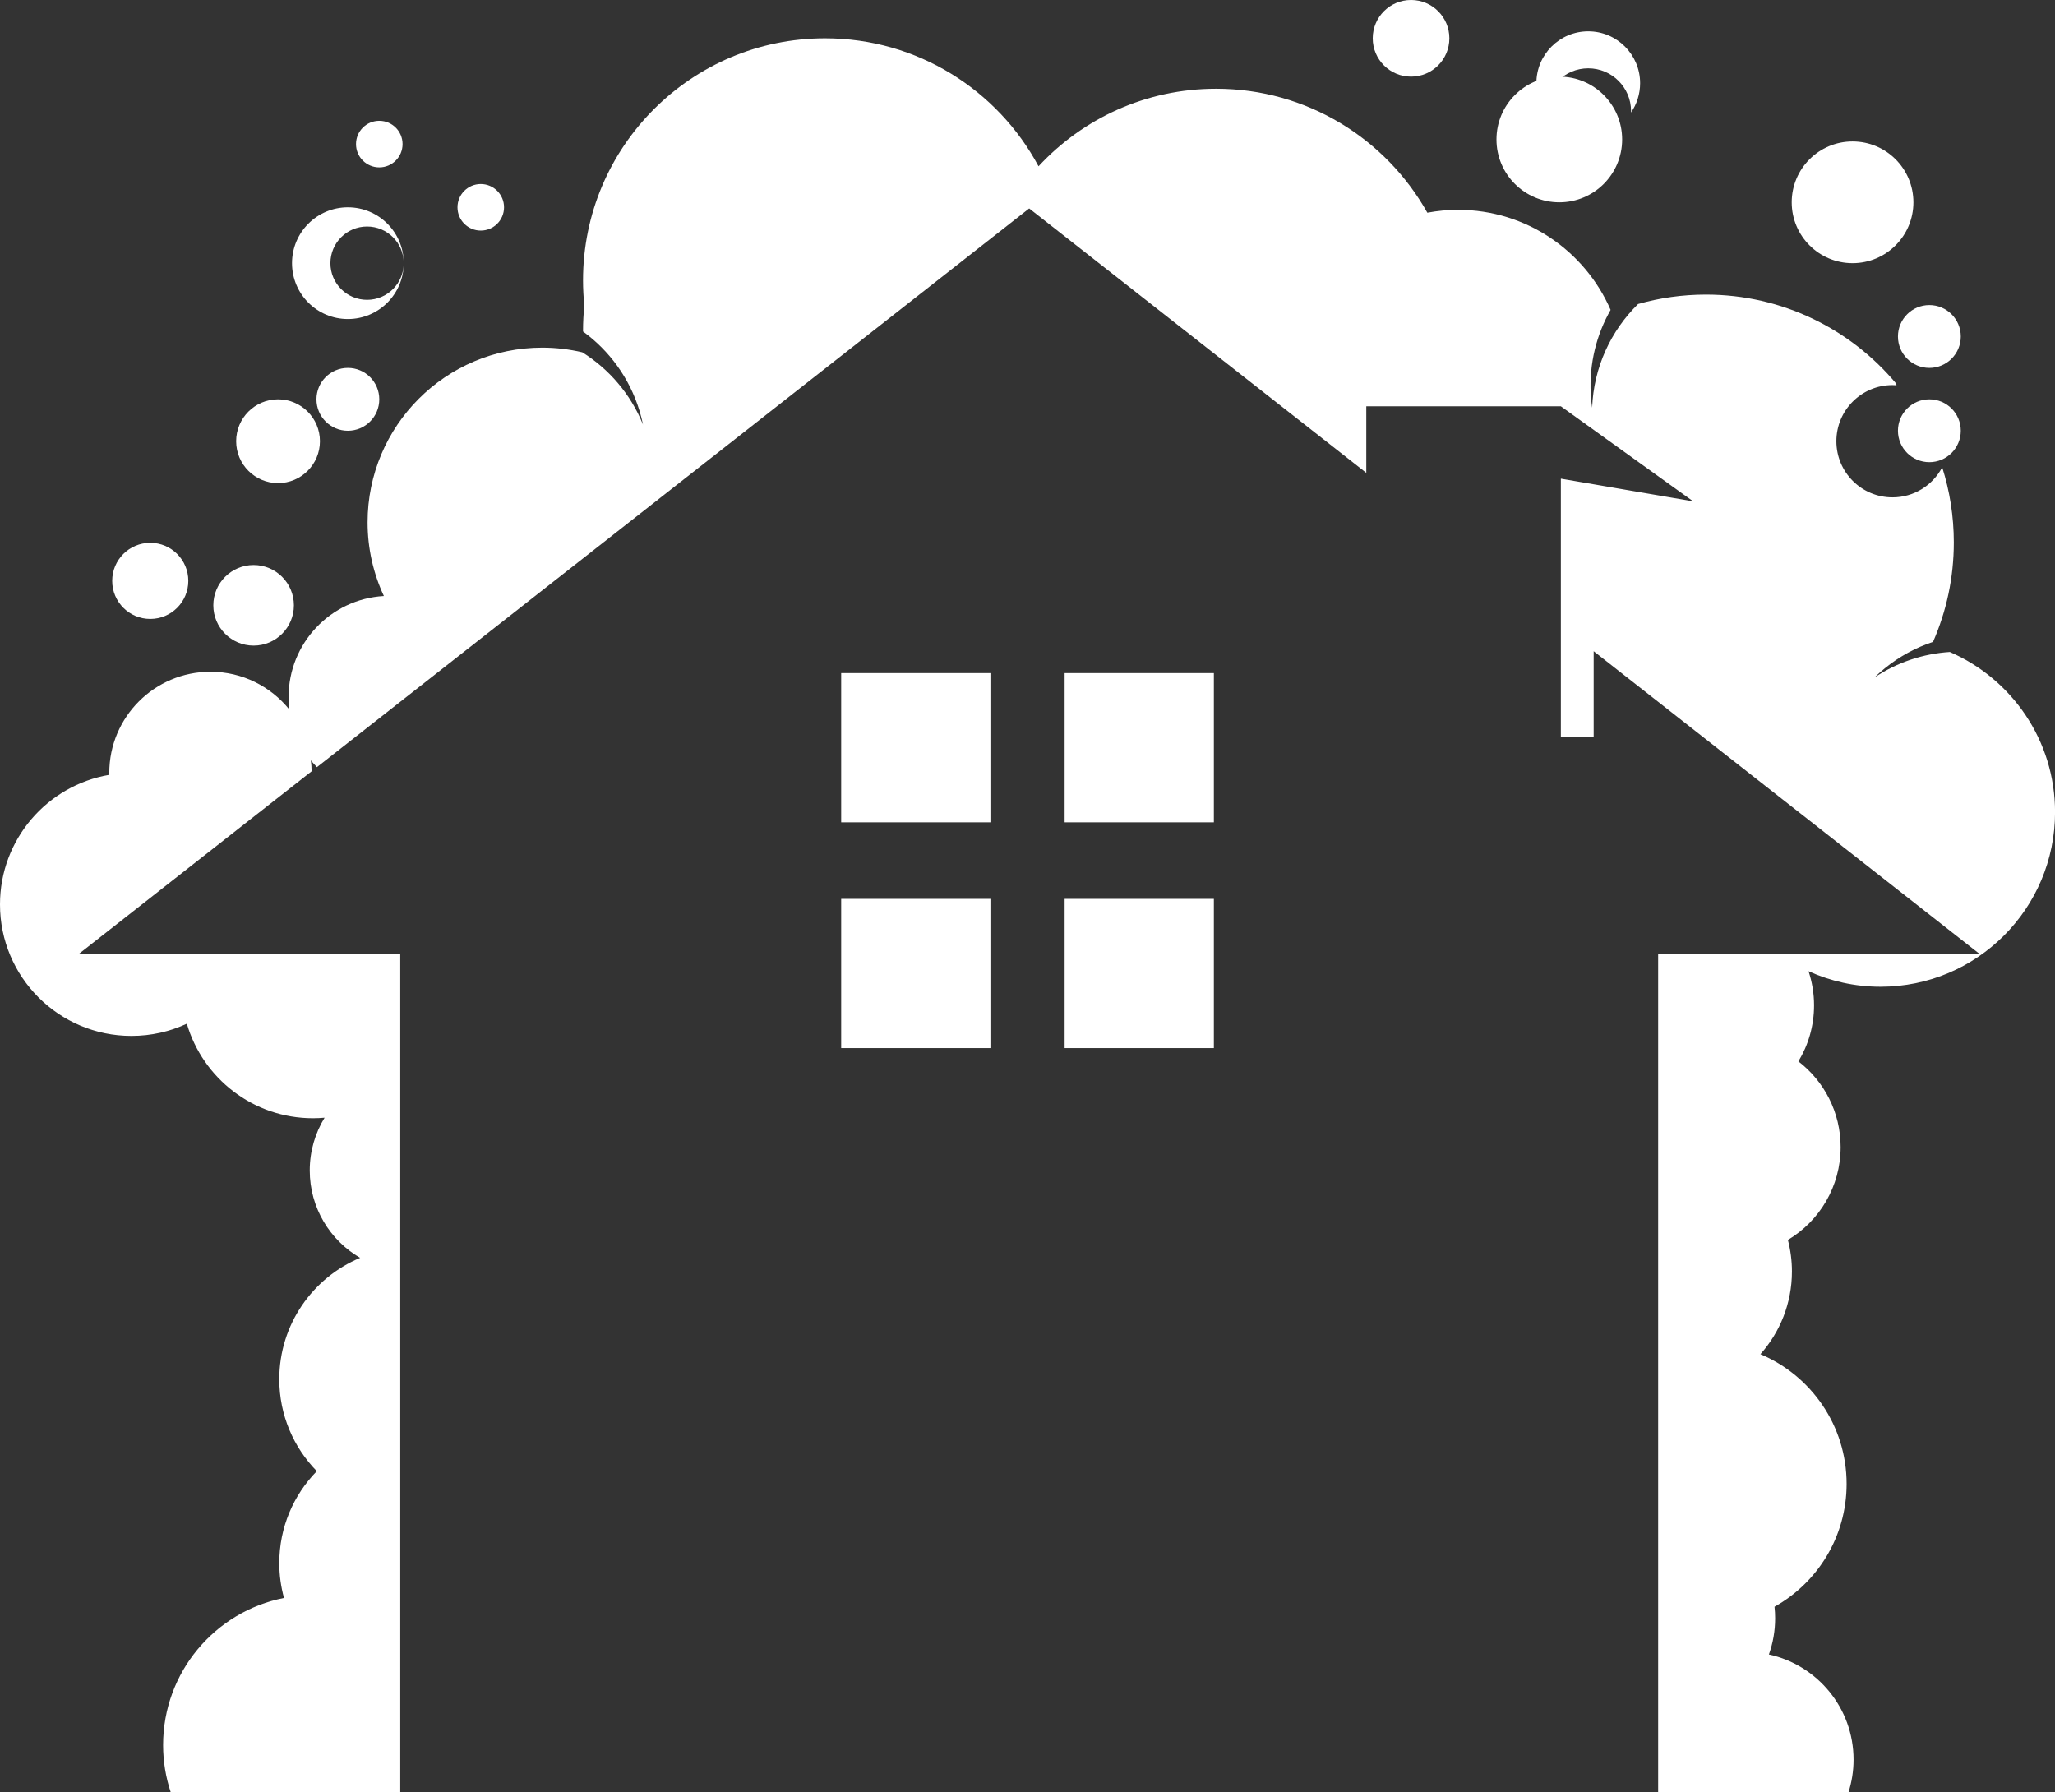 <?xml version="1.0" encoding="UTF-8" standalone="no"?><svg xmlns="http://www.w3.org/2000/svg" xmlns:xlink="http://www.w3.org/1999/xlink" fill="#000000" height="770" preserveAspectRatio="xMidYMid meet" version="1" viewBox="0.0 -0.0 882.9 770.0" width="882.9" zoomAndPan="magnify"><rect x="0.0" y="-0.0" width="882.9" height="770.0" fill="#333333" stroke="none"/><defs><clipPath id="a"><path d="M 0 16 L 882.922 16 L 882.922 770.031 L 0 770.031 Z M 0 16"/></clipPath></defs><g><g id="change1_2"><path d="M 696.93 59.922 C 696.93 74.832 684.844 86.918 669.934 86.918 C 655.02 86.918 642.934 74.832 642.934 59.922 C 642.934 45.012 655.02 32.922 669.934 32.922 C 684.844 32.922 696.93 45.012 696.93 59.922" fill="#ffffff"/></g><g id="change1_3"><path d="M 663.973 47.75 C 663.973 37.594 672.207 29.355 682.363 29.355 C 692.523 29.355 700.758 37.594 700.758 47.75 C 700.758 47.949 700.75 48.148 700.742 48.348 C 703.207 44.766 704.648 40.426 704.648 35.746 C 704.648 23.438 694.672 13.461 682.363 13.461 C 670.059 13.461 660.078 23.438 660.078 35.746 C 660.078 40.426 661.523 44.766 663.988 48.348 C 663.98 48.148 663.973 47.949 663.973 47.75" fill="#ffffff"/></g><g id="change1_4"><path d="M 622.699 16.457 C 622.699 25.551 615.328 32.922 606.234 32.922 C 597.145 32.922 589.773 25.551 589.773 16.457 C 589.773 7.363 597.145 -0.004 606.234 -0.004 C 615.328 -0.004 622.699 7.363 622.699 16.457" fill="#ffffff"/></g><g id="change1_5"><path d="M 126.27 260.055 C 126.27 269.613 118.52 277.363 108.961 277.363 C 99.402 277.363 91.652 269.613 91.652 260.055 C 91.652 250.496 99.402 242.746 108.961 242.746 C 118.52 242.746 126.27 250.496 126.27 260.055" fill="#ffffff"/></g><g id="change1_6"><path d="M 137.457 189.559 C 137.457 199.5 129.398 207.559 119.461 207.559 C 109.52 207.559 101.461 199.5 101.461 189.559 C 101.461 179.617 109.52 171.559 119.461 171.559 C 129.398 171.559 137.457 179.617 137.457 189.559" fill="#ffffff"/></g><g id="change1_7"><path d="M 162.957 171.559 C 162.957 179.016 156.914 185.059 149.457 185.059 C 142.004 185.059 135.961 179.016 135.961 171.559 C 135.961 164.102 142.004 158.059 149.457 158.059 C 156.914 158.059 162.957 164.102 162.957 171.559" fill="#ffffff"/></g><g id="change1_8"><path d="M 157.707 128.812 C 149.012 128.812 141.957 121.762 141.957 113.062 C 141.957 104.363 149.012 97.312 157.707 97.312 C 166.406 97.312 173.457 104.363 173.457 113.062 C 173.457 99.809 162.711 89.062 149.457 89.062 C 136.203 89.062 125.461 99.809 125.461 113.062 C 125.461 126.316 136.203 137.062 149.457 137.062 C 162.711 137.062 173.457 126.316 173.457 113.062 C 173.457 121.762 166.406 128.812 157.707 128.812" fill="#ffffff"/></g><g id="change1_9"><path d="M 80.906 249.555 C 80.906 258.586 73.586 265.906 64.555 265.906 C 55.527 265.906 48.207 258.586 48.207 249.555 C 48.207 240.523 55.527 233.207 64.555 233.207 C 73.586 233.207 80.906 240.523 80.906 249.555" fill="#ffffff"/></g><g id="change1_10"><path d="M 216.555 89.062 C 216.555 94.586 212.078 99.062 206.555 99.062 C 201.031 99.062 196.555 94.586 196.555 89.062 C 196.555 83.539 201.031 79.062 206.555 79.062 C 212.078 79.062 216.555 83.539 216.555 89.062" fill="#ffffff"/></g><g id="change1_11"><path d="M 172.957 61.906 C 172.957 67.43 168.48 71.906 162.957 71.906 C 157.434 71.906 152.957 67.43 152.957 61.906 C 152.957 56.383 157.434 51.906 162.957 51.906 C 168.48 51.906 172.957 56.383 172.957 61.906" fill="#ffffff"/></g><g id="change1_12"><path d="M 425.52 353.293 L 361.402 353.293 L 361.402 289.176 L 425.52 289.176 L 425.52 353.293" fill="#ffffff"/></g><g id="change1_13"><path d="M 521.52 353.293 L 457.402 353.293 L 457.402 289.176 L 521.52 289.176 L 521.52 353.293" fill="#ffffff"/></g><g id="change1_14"><path d="M 425.52 450.293 L 361.402 450.293 L 361.402 386.176 L 425.52 386.176 L 425.52 450.293" fill="#ffffff"/></g><g id="change1_15"><path d="M 521.52 450.293 L 457.402 450.293 L 457.402 386.176 L 521.52 386.176 L 521.52 450.293" fill="#ffffff"/></g><g clip-path="url(#a)" id="change1_1"><path d="M 837.715 280.105 C 826.43 280.832 815.234 284.441 805.312 291.086 C 806.738 289.703 808.227 288.363 809.801 287.094 C 816.152 281.949 823.176 278.191 830.5 275.762 C 836.23 262.688 839.426 248.246 839.426 233.059 C 839.426 221.801 837.676 210.949 834.438 200.766 C 830.398 208.438 822.355 213.676 813.086 213.676 C 799.766 213.676 788.969 202.879 788.969 189.559 C 788.969 176.238 799.766 165.441 813.086 165.441 C 813.66 165.441 814.23 165.473 814.801 165.512 C 814.754 165.273 814.715 165.031 814.664 164.797 C 795.133 141.43 765.77 126.562 732.93 126.562 C 722.816 126.562 713.039 127.98 703.77 130.617 C 692.082 142.098 684.684 157.848 684.035 175.172 C 683.754 173.207 683.543 171.219 683.438 169.195 C 682.746 156.113 685.934 143.73 691.969 133.133 C 680.965 107.84 655.777 90.141 626.434 90.141 C 621.922 90.141 617.516 90.578 613.234 91.379 C 595.445 59.605 561.465 38.125 522.461 38.125 C 492.32 38.125 465.184 50.953 446.191 71.441 C 428.68 38.723 394.176 16.457 354.469 16.457 C 297.047 16.457 250.492 63.008 250.492 120.434 C 250.492 124.09 250.688 127.703 251.055 131.266 C 250.688 134.828 250.492 138.441 250.492 142.098 C 250.492 142.211 250.504 142.32 250.504 142.43 C 261.707 150.582 270.449 162.309 274.785 176.59 C 275.375 178.523 275.852 180.469 276.258 182.41 C 270.902 169.184 261.605 158.523 250.18 151.359 C 244.652 150.062 238.898 149.355 232.977 149.355 C 191.523 149.355 157.926 182.957 157.926 224.406 C 157.926 235.719 160.441 246.438 164.926 256.059 C 142.098 257.375 123.988 276.301 123.988 299.457 C 123.988 301.293 124.113 303.094 124.336 304.867 C 116.367 294.949 104.145 288.598 90.43 288.598 C 66.418 288.598 46.953 308.059 46.953 332.07 C 46.953 332.348 46.969 332.613 46.973 332.887 C 20.309 337.414 0 360.609 0 388.562 C 0 419.762 25.293 445.055 56.488 445.055 C 64.988 445.055 73.043 443.164 80.273 439.805 C 87.133 463.27 108.801 480.422 134.484 480.422 C 136.164 480.422 137.82 480.332 139.461 480.191 C 135.414 486.785 133.078 494.547 133.078 502.852 C 133.078 518.895 141.789 532.895 154.73 540.406 C 134.332 548.93 119.992 569.062 119.992 592.555 C 119.992 607.93 126.145 621.859 136.109 632.047 C 126.145 642.23 119.992 656.164 119.992 671.539 C 119.992 676.727 120.707 681.746 122.016 686.52 C 92.41 692.328 70.074 718.406 70.074 749.715 C 70.074 756.816 71.238 763.641 73.359 770.027 L 171.965 770.027 L 171.965 409.77 L 33.941 409.77 L 133.883 331.371 C 133.855 329.781 133.75 328.207 133.559 326.66 C 134.379 327.68 135.25 328.648 136.156 329.59 L 442.176 89.547 L 587.004 203.148 L 587.004 174.555 L 670.598 174.555 L 727.453 215.391 L 670.598 205.645 L 670.598 316.465 L 684.691 316.465 L 684.691 279.773 L 850.414 409.77 L 712.395 409.77 L 712.395 770.027 L 794.172 770.027 C 795.586 765.598 796.355 760.875 796.355 755.973 C 796.355 733.82 780.773 715.32 759.98 710.805 C 761.711 705.949 762.66 700.723 762.66 695.273 C 762.66 693.594 762.566 691.934 762.391 690.297 C 780.867 679.957 793.367 660.207 793.367 637.527 C 793.367 612.449 778.09 590.941 756.336 581.793 C 764.754 572.348 769.875 559.902 769.875 546.258 C 769.875 541.574 769.27 537.035 768.137 532.707 C 781.707 524.598 790.797 509.77 790.797 492.812 C 790.797 477.816 783.684 464.488 772.652 455.996 C 776.922 448.973 779.383 440.727 779.383 431.906 C 779.383 426.785 778.539 421.863 777.012 417.258 C 786.438 421.531 796.898 423.93 807.926 423.93 C 849.344 423.93 882.922 390.352 882.922 348.934 C 882.922 318.102 864.309 291.633 837.715 280.105" fill="#ffffff"/></g><g id="change1_16"><path d="M 842.422 144.559 C 842.422 152.016 836.379 158.059 828.926 158.059 C 821.469 158.059 815.426 152.016 815.426 144.559 C 815.426 137.105 821.469 131.062 828.926 131.062 C 836.379 131.062 842.422 137.105 842.422 144.559" fill="#ffffff"/></g><g id="change1_17"><path d="M 822.07 86.918 C 822.07 101.355 810.363 113.062 795.926 113.062 C 781.488 113.062 769.781 101.355 769.781 86.918 C 769.781 72.48 781.488 60.773 795.926 60.773 C 810.363 60.773 822.07 72.48 822.07 86.918" fill="#ffffff"/></g><g id="change1_18"><path d="M 842.422 185.059 C 842.422 192.516 836.379 198.559 828.926 198.559 C 821.469 198.559 815.426 192.516 815.426 185.059 C 815.426 177.602 821.469 171.559 828.926 171.559 C 836.379 171.559 842.422 177.602 842.422 185.059" fill="#ffffff"/></g></g></svg>